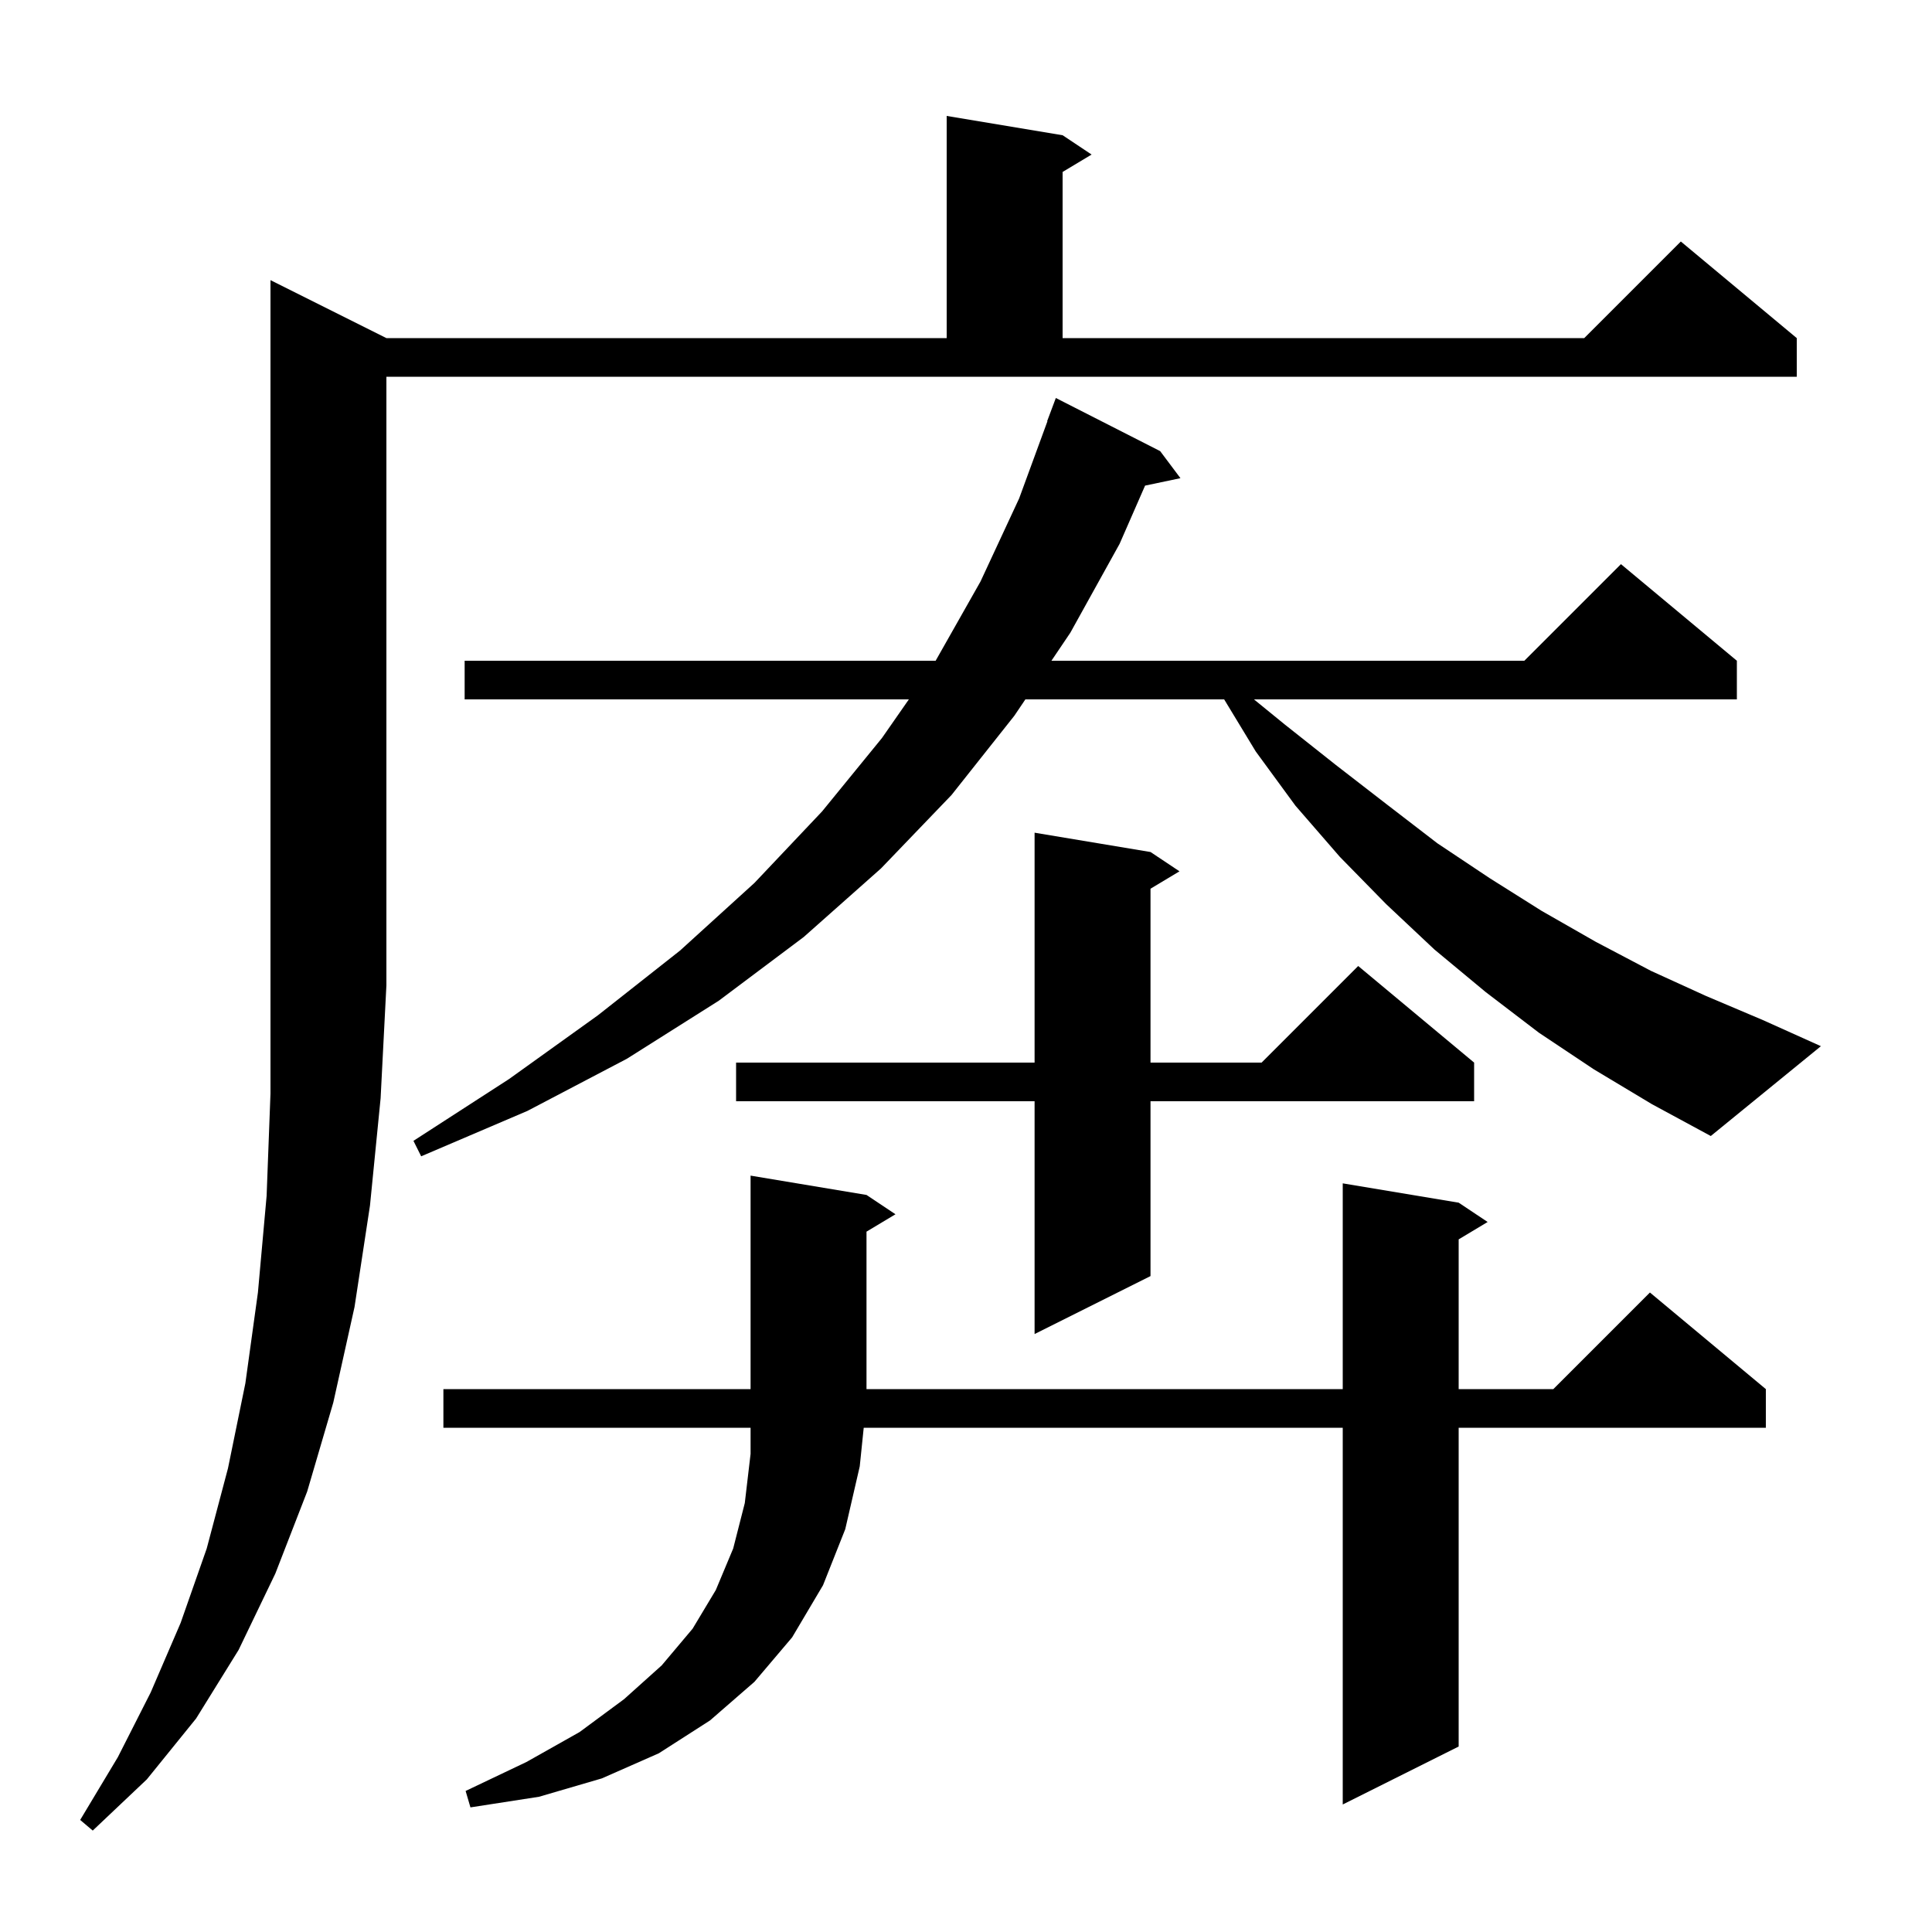 <svg xmlns="http://www.w3.org/2000/svg" xmlns:xlink="http://www.w3.org/1999/xlink" version="1.1" baseProfile="full" viewBox="0 0 200 200" width="200" height="200"><g fill="currentColor"><path d="M 40.0 35.0 L 98.0 35.0 L 98.0 12.0 L 110.0 14.0 L 113.0 16.0 L 110.0 17.8 L 110.0 35.0 L 164.0 35.0 L 174.0 25.0 L 186.0 35.0 L 186.0 39.0 L 40.0 39.0 L 40.0 102.0 L 39.4 113.7 L 38.3 124.8 L 36.7 135.3 L 34.5 145.2 L 31.8 154.4 L 28.5 162.9 L 24.7 170.8 L 20.3 177.9 L 15.2 184.2 L 9.6 189.5 L 8.3 188.4 L 12.2 181.9 L 15.6 175.2 L 18.7 168.0 L 21.4 160.3 L 23.6 152.0 L 25.4 143.2 L 26.7 133.8 L 27.6 123.8 L 28.0 113.2 L 28.0 29.0 Z M 89.7 123.7 L 92.7 125.7 L 89.7 127.5 L 89.7 143.8 L 139.0 143.8 L 139.0 122.5 L 151.0 124.5 L 154.0 126.5 L 151.0 128.3 L 151.0 143.8 L 160.8 143.8 L 170.8 133.8 L 182.8 143.8 L 182.8 147.8 L 151.0 147.8 L 151.0 180.8 L 139.0 186.8 L 139.0 147.8 L 89.412 147.8 L 89.0 151.8 L 87.5 158.3 L 85.2 164.1 L 82.0 169.5 L 78.1 174.1 L 73.5 178.1 L 68.2 181.5 L 62.3 184.1 L 55.8 186.0 L 48.7 187.1 L 48.2 185.4 L 54.5 182.4 L 60.0 179.3 L 64.6 175.9 L 68.5 172.4 L 71.7 168.6 L 74.1 164.6 L 75.9 160.3 L 77.1 155.6 L 77.7 150.5 L 77.7 147.8 L 45.9 147.8 L 45.9 143.8 L 77.7 143.8 L 77.7 121.7 Z M 119.1 88.2 L 122.1 90.2 L 119.1 92.0 L 119.1 110.0 L 130.6 110.0 L 140.6 100.0 L 152.6 110.0 L 152.6 114.0 L 119.1 114.0 L 119.1 132.1 L 107.1 138.1 L 107.1 114.0 L 76.2 114.0 L 76.2 110.0 L 107.1 110.0 L 107.1 86.2 Z M 165.0 110.7 L 159.3 106.9 L 153.8 102.7 L 148.5 98.3 L 143.5 93.6 L 138.7 88.7 L 134.1 83.4 L 130.0 77.8 L 126.725 72.4 L 106.147 72.4 L 105.0 74.1 L 98.5 82.3 L 91.2 89.9 L 83.2 97.0 L 74.4 103.6 L 64.9 109.6 L 54.6 115.0 L 43.6 119.7 L 42.8 118.1 L 52.7 111.7 L 61.9 105.1 L 70.4 98.4 L 78.1 91.4 L 85.1 84.0 L 91.3 76.4 L 94.085 72.4 L 48.1 72.4 L 48.1 68.4 L 96.857 68.4 L 101.5 60.2 L 105.5 51.6 L 108.43 43.608 L 108.4 43.6 L 109.3 41.2 L 120.1 46.7 L 122.2 49.5 L 118.538 50.271 L 115.9 56.3 L 110.8 65.5 L 108.844 68.4 L 157.8 68.4 L 167.8 58.4 L 179.8 68.4 L 179.8 72.4 L 129.809 72.4 L 133.0 75.0 L 138.3 79.2 L 143.6 83.3 L 148.8 87.3 L 154.2 90.9 L 159.6 94.3 L 165.2 97.5 L 170.9 100.5 L 176.6 103.1 L 182.5 105.6 L 188.5 108.3 L 177.1 117.6 L 171.0 114.3 Z "/></g></svg>